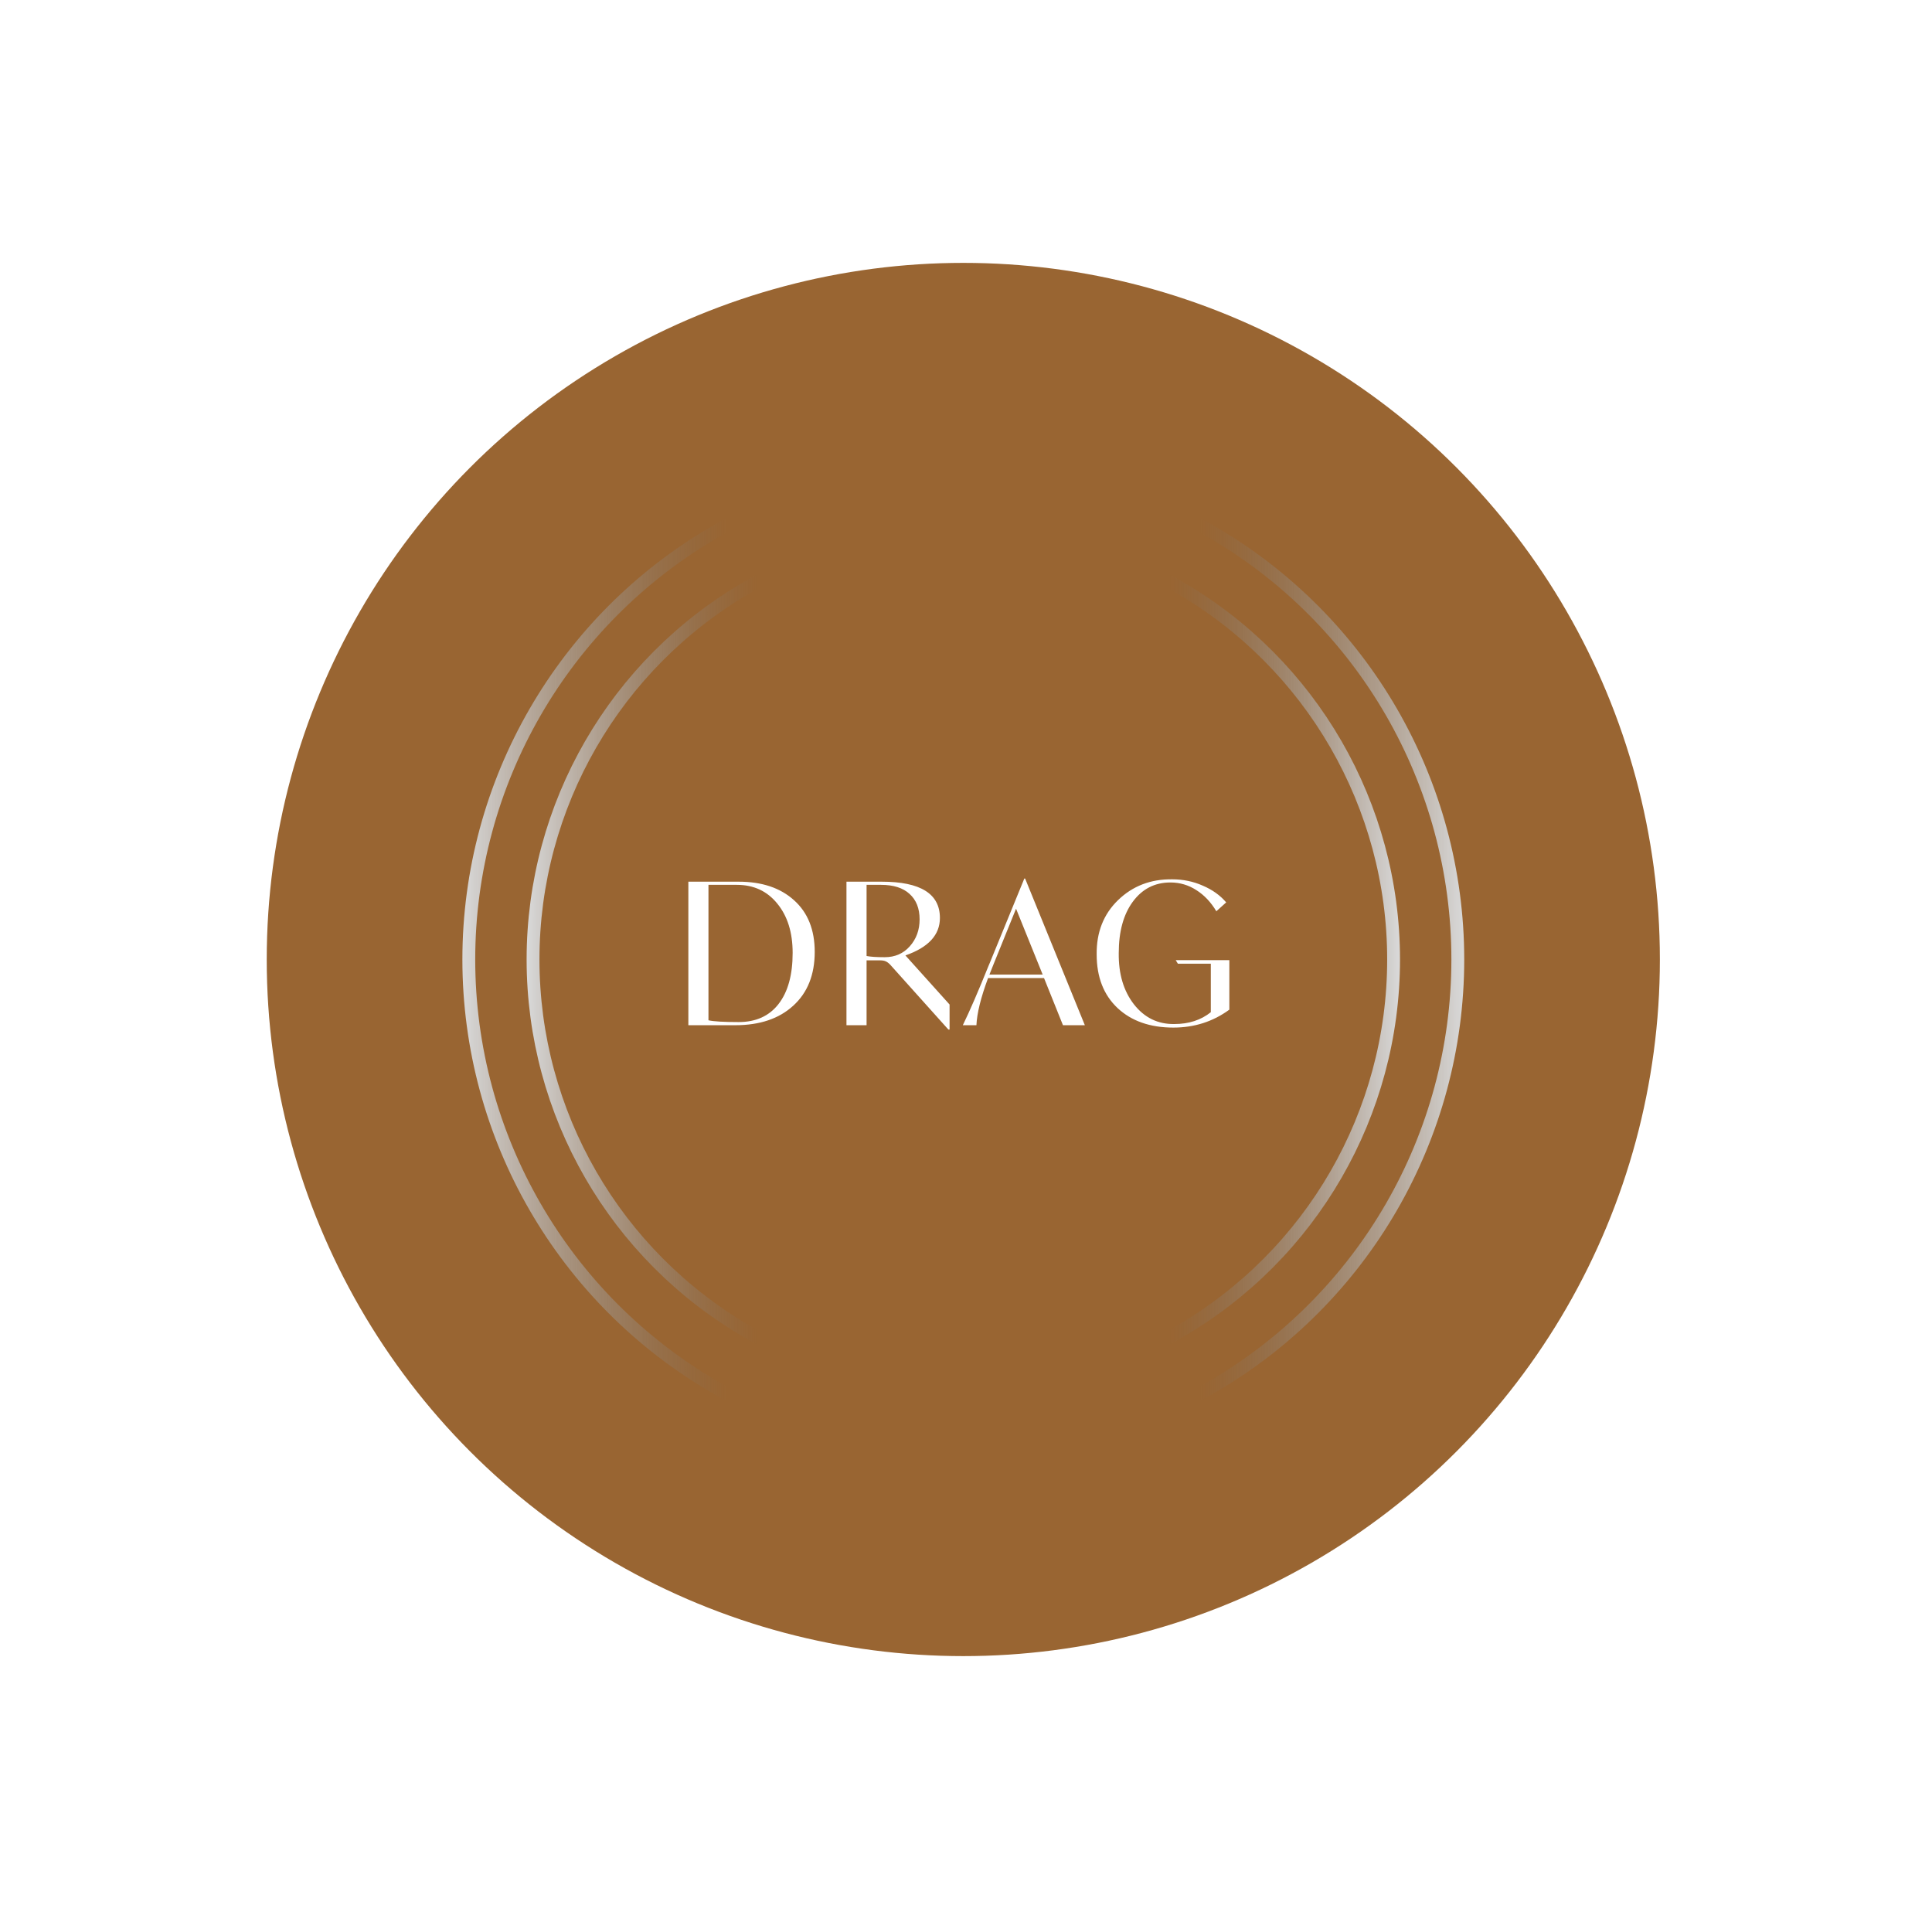 <svg width="147" height="146" viewBox="0 0 147 146" fill="none" xmlns="http://www.w3.org/2000/svg">
<g filter="url(#filter0_d_101_90)">
<circle cx="73.295" cy="73" r="53" fill="#996532"/>
</g>
<g clip-path="url(#clip0_101_90)">
<circle cx="73.295" cy="73" r="37.625" stroke="url(#paint0_linear_101_90)" stroke-width="0.977"/>
<circle cx="38.114" cy="38.114" r="37.625" transform="matrix(-1 0 0 1 111.409 34.886)" stroke="url(#paint1_linear_101_90)" stroke-width="0.977"/>
</g>
<g clip-path="url(#clip1_101_90)">
<circle cx="73.295" cy="73" r="32.739" stroke="url(#paint2_linear_101_90)" stroke-width="0.977"/>
<circle cx="33.227" cy="33.227" r="32.739" transform="matrix(-1 0 0 1 106.523 39.773)" stroke="url(#paint3_linear_101_90)" stroke-width="0.977"/>
</g>
<path d="M61.99 72.42C61.99 74.16 61.445 75.525 60.355 76.515C59.275 77.505 57.805 78 55.945 78H52.375V67.08H56.2C57.97 67.08 59.375 67.55 60.415 68.49C61.465 69.43 61.99 70.74 61.99 72.42ZM60.31 72.495C60.31 70.945 59.92 69.695 59.14 68.745C58.37 67.795 57.345 67.32 56.065 67.32H53.905V77.625C54.295 77.715 55.06 77.76 56.2 77.76C57.51 77.76 58.52 77.305 59.23 76.395C59.95 75.475 60.31 74.175 60.31 72.495ZM68.89 72.69L72.25 76.425V78.33H72.16L67.72 73.38C67.6 73.26 67.49 73.18 67.39 73.14C67.29 73.09 67.14 73.065 66.94 73.065H65.935V78H64.405V67.08H67.09C70.04 67.08 71.515 68 71.515 69.84C71.515 71.13 70.64 72.08 68.89 72.69ZM69.97 69.945C69.97 69.115 69.715 68.47 69.205 68.01C68.705 67.55 67.98 67.32 67.03 67.32H65.935V72.735C66.245 72.795 66.705 72.825 67.315 72.825C68.095 72.825 68.73 72.55 69.22 72C69.72 71.44 69.97 70.755 69.97 69.945ZM80.878 78L79.438 74.415H75.178C74.628 75.895 74.333 77.09 74.293 78H73.258C73.788 76.91 74.438 75.41 75.208 73.5L75.328 73.215L77.938 66.84H77.998L82.543 78H80.878ZM75.283 74.145H79.333L77.308 69.135L75.613 73.32L75.283 74.145ZM89.457 73.05H93.537V76.815C92.297 77.725 90.877 78.18 89.277 78.18C87.507 78.18 86.092 77.685 85.032 76.695C83.972 75.695 83.442 74.335 83.442 72.615C83.422 70.935 83.962 69.56 85.062 68.49C86.172 67.41 87.547 66.88 89.187 66.9C90.017 66.9 90.792 67.06 91.512 67.38C92.242 67.69 92.837 68.115 93.297 68.655L92.547 69.33C92.137 68.64 91.632 68.105 91.032 67.725C90.432 67.335 89.772 67.14 89.052 67.14C87.862 67.14 86.907 67.63 86.187 68.61C85.477 69.58 85.122 70.88 85.122 72.51C85.102 74.09 85.487 75.39 86.277 76.41C87.077 77.43 88.102 77.93 89.352 77.91C90.452 77.91 91.377 77.61 92.127 77.01V73.32H89.622L89.457 73.05Z" fill="white"/>
<defs>
<filter id="filter0_d_101_90" x="0.295" y="0" width="146" height="146" filterUnits="userSpaceOnUse" color-interpolation-filters="sRGB">
<feFlood flood-opacity="0" result="BackgroundImageFix"/>
<feColorMatrix in="SourceAlpha" type="matrix" values="0 0 0 0 0 0 0 0 0 0 0 0 0 0 0 0 0 0 127 0" result="hardAlpha"/>
<feOffset/>
<feGaussianBlur stdDeviation="10"/>
<feComposite in2="hardAlpha" operator="out"/>
<feColorMatrix type="matrix" values="0 0 0 0 0 0 0 0 0 0 0 0 0 0 0 0 0 0 0.15 0"/>
<feBlend mode="multiply" in2="BackgroundImageFix" result="effect1_dropShadow_101_90"/>
<feBlend mode="normal" in="SourceGraphic" in2="effect1_dropShadow_101_90" result="shape"/>
</filter>
<linearGradient id="paint0_linear_101_90" x1="111.408" y1="73" x2="91.293" y2="73" gradientUnits="userSpaceOnUse">
<stop stop-color="#D9D9D9"/>
<stop offset="1" stop-color="#737373" stop-opacity="0"/>
</linearGradient>
<linearGradient id="paint1_linear_101_90" x1="76.227" y1="38.114" x2="56.112" y2="38.114" gradientUnits="userSpaceOnUse">
<stop stop-color="#D9D9D9"/>
<stop offset="1" stop-color="#737373" stop-opacity="0"/>
</linearGradient>
<linearGradient id="paint2_linear_101_90" x1="106.522" y1="73" x2="88.986" y2="73" gradientUnits="userSpaceOnUse">
<stop stop-color="#D9D9D9"/>
<stop offset="1" stop-color="#737373" stop-opacity="0"/>
</linearGradient>
<linearGradient id="paint3_linear_101_90" x1="66.454" y1="33.227" x2="48.918" y2="33.227" gradientUnits="userSpaceOnUse">
<stop stop-color="#D9D9D9"/>
<stop offset="1" stop-color="#737373" stop-opacity="0"/>
</linearGradient>
<clipPath id="clip0_101_90">
<rect width="76.227" height="86" fill="white" transform="translate(35.182 30)"/>
</clipPath>
<clipPath id="clip1_101_90">
<rect width="66.454" height="66.454" fill="white" transform="translate(40.068 39.773)"/>
</clipPath>
</defs>
</svg>
